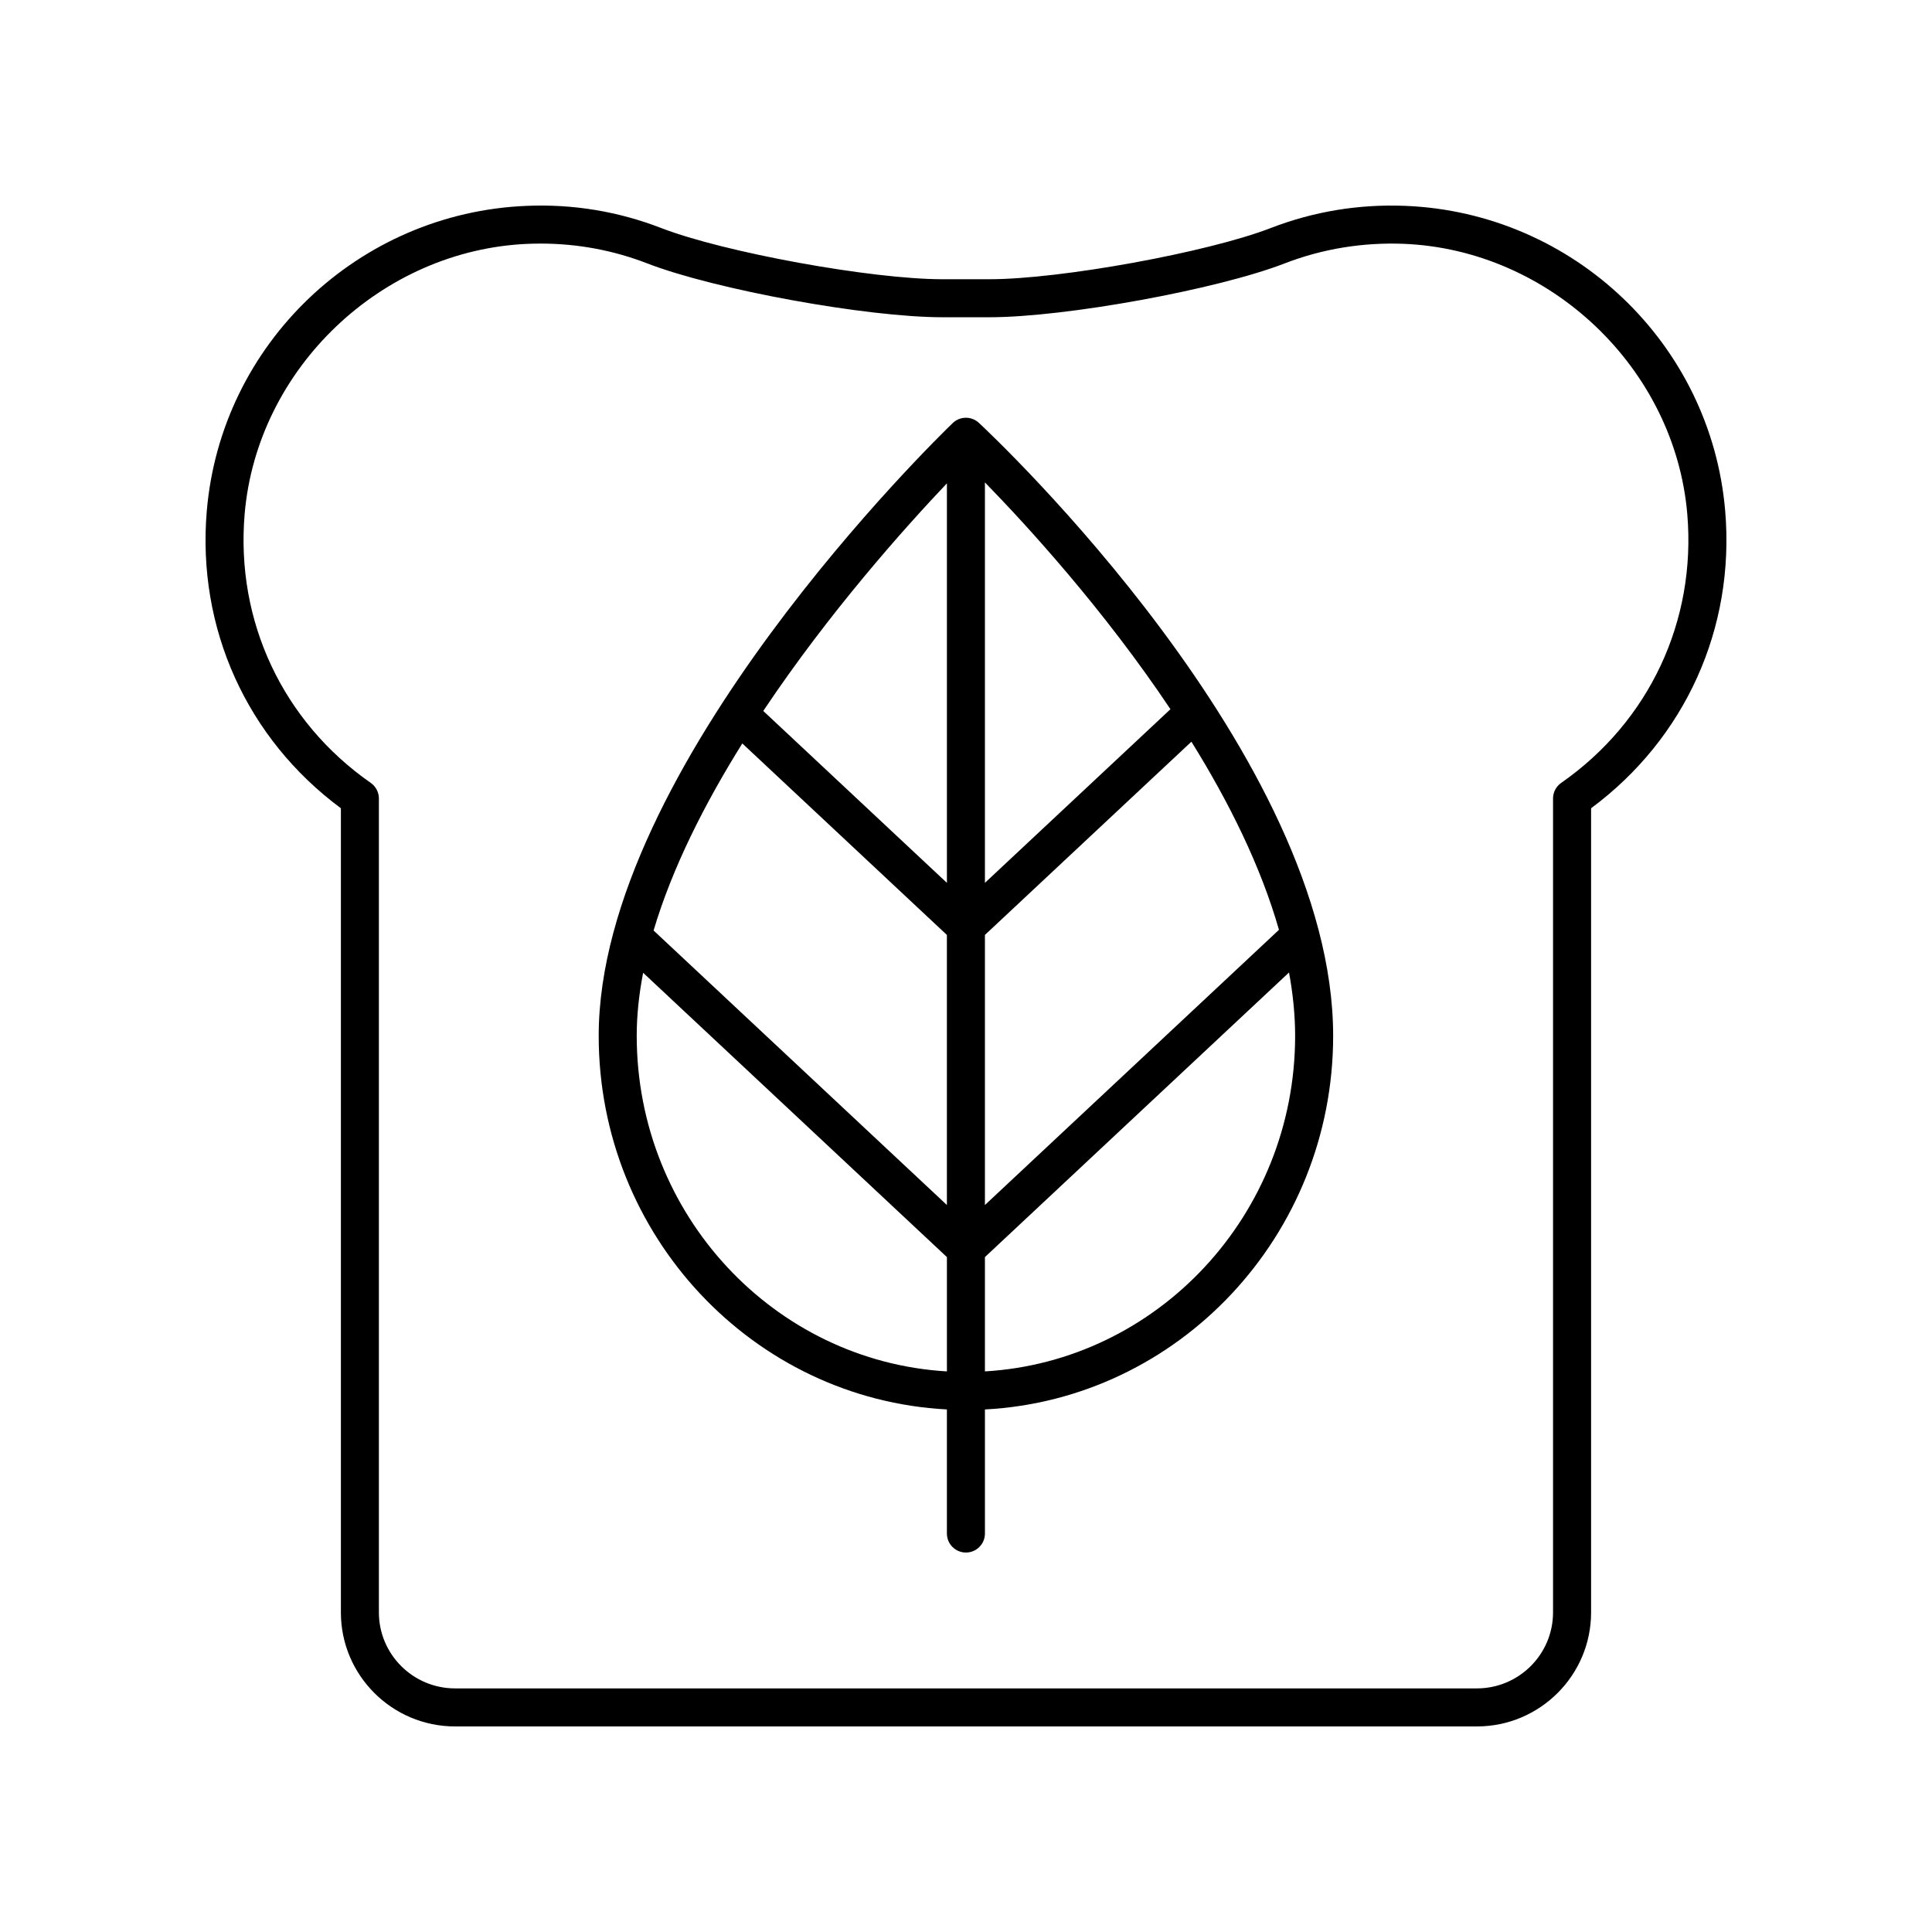 <?xml version="1.0" encoding="UTF-8"?>
<!-- The Best Svg Icon site in the world: iconSvg.co, Visit us! https://iconsvg.co -->
<svg fill="#000000" width="800px" height="800px" version="1.1" viewBox="144 144 512 512" xmlns="http://www.w3.org/2000/svg">
 <g>
  <path d="m394.94 517.52v32.879c0 2.781 2.254 5.039 5.039 5.039 2.785 0 5.039-2.254 5.039-5.039v-32.879c51.312-2.699 92.281-46.008 92.281-99.012 0-74.176-90.055-158.88-93.887-162.45-1.965-1.824-5.004-1.797-6.926 0.055-3.832 3.688-93.824 91.121-93.824 162.39-0.004 53.004 40.961 96.312 92.277 99.012zm-54.223-176.5 54.219 50.746v71.574l-77.73-72.75c4.953-16.668 13.574-33.652 23.512-49.57zm142.22 49.395-77.922 72.926v-71.574l54.719-51.211c9.863 15.863 18.363 32.902 23.203 49.859zm-77.922 117.02v-30.297l80.59-75.422c1.035 5.652 1.617 11.266 1.617 16.785 0 47.441-36.449 86.242-82.207 88.934zm49.168-175.49-49.168 46.016v-106.12c11.18 11.473 31.504 33.668 49.168 60.109zm-59.242-59.859v105.88l-48.668-45.555c17.531-26.246 37.566-48.621 48.668-60.32zm-80.504 129.71 80.504 75.344v30.297c-45.754-2.691-82.203-41.492-82.203-88.938-0.004-5.449 0.605-11.039 1.699-16.703z"/>
  <path d="m198.8 279.39c-2.641 31.078 10.609 60.34 35.539 78.805v213.12c-0.004 16.652 13.57 30.207 30.258 30.207h270.8c16.684 0 30.258-13.551 30.258-30.207v-213.12c24.926-18.461 38.176-47.715 35.539-78.797-3.75-44.277-40.191-79.035-84.758-80.844-12.266-0.496-24.289 1.477-35.66 5.871-16.719 6.473-55.746 13.574-74.57 13.574h-12.434c-18.812 0-57.836-7.102-74.547-13.57-11.359-4.394-23.332-6.394-35.66-5.875-44.566 1.809-81.004 36.562-84.762 80.84zm85.176-70.773c1.102-0.043 2.203-0.066 3.305-0.066 9.75 0 19.258 1.77 28.301 5.273 17.898 6.922 58.09 14.25 78.188 14.25h12.434c20.109 0 60.309-7.324 78.207-14.254 10.066-3.894 20.762-5.629 31.605-5.203 38.859 1.578 71.863 33.043 75.133 71.629 2.402 28.336-10.09 54.965-33.422 71.23-1.348 0.941-2.156 2.484-2.156 4.133v215.7c0.004 11.102-9.047 20.133-20.176 20.133h-270.8c-11.129 0-20.184-9.031-20.184-20.133v-215.7c0-1.648-0.809-3.191-2.156-4.133-23.336-16.27-35.828-42.898-33.422-71.238 3.277-38.582 36.281-70.043 75.141-71.621z"/>
 </g>
</svg>